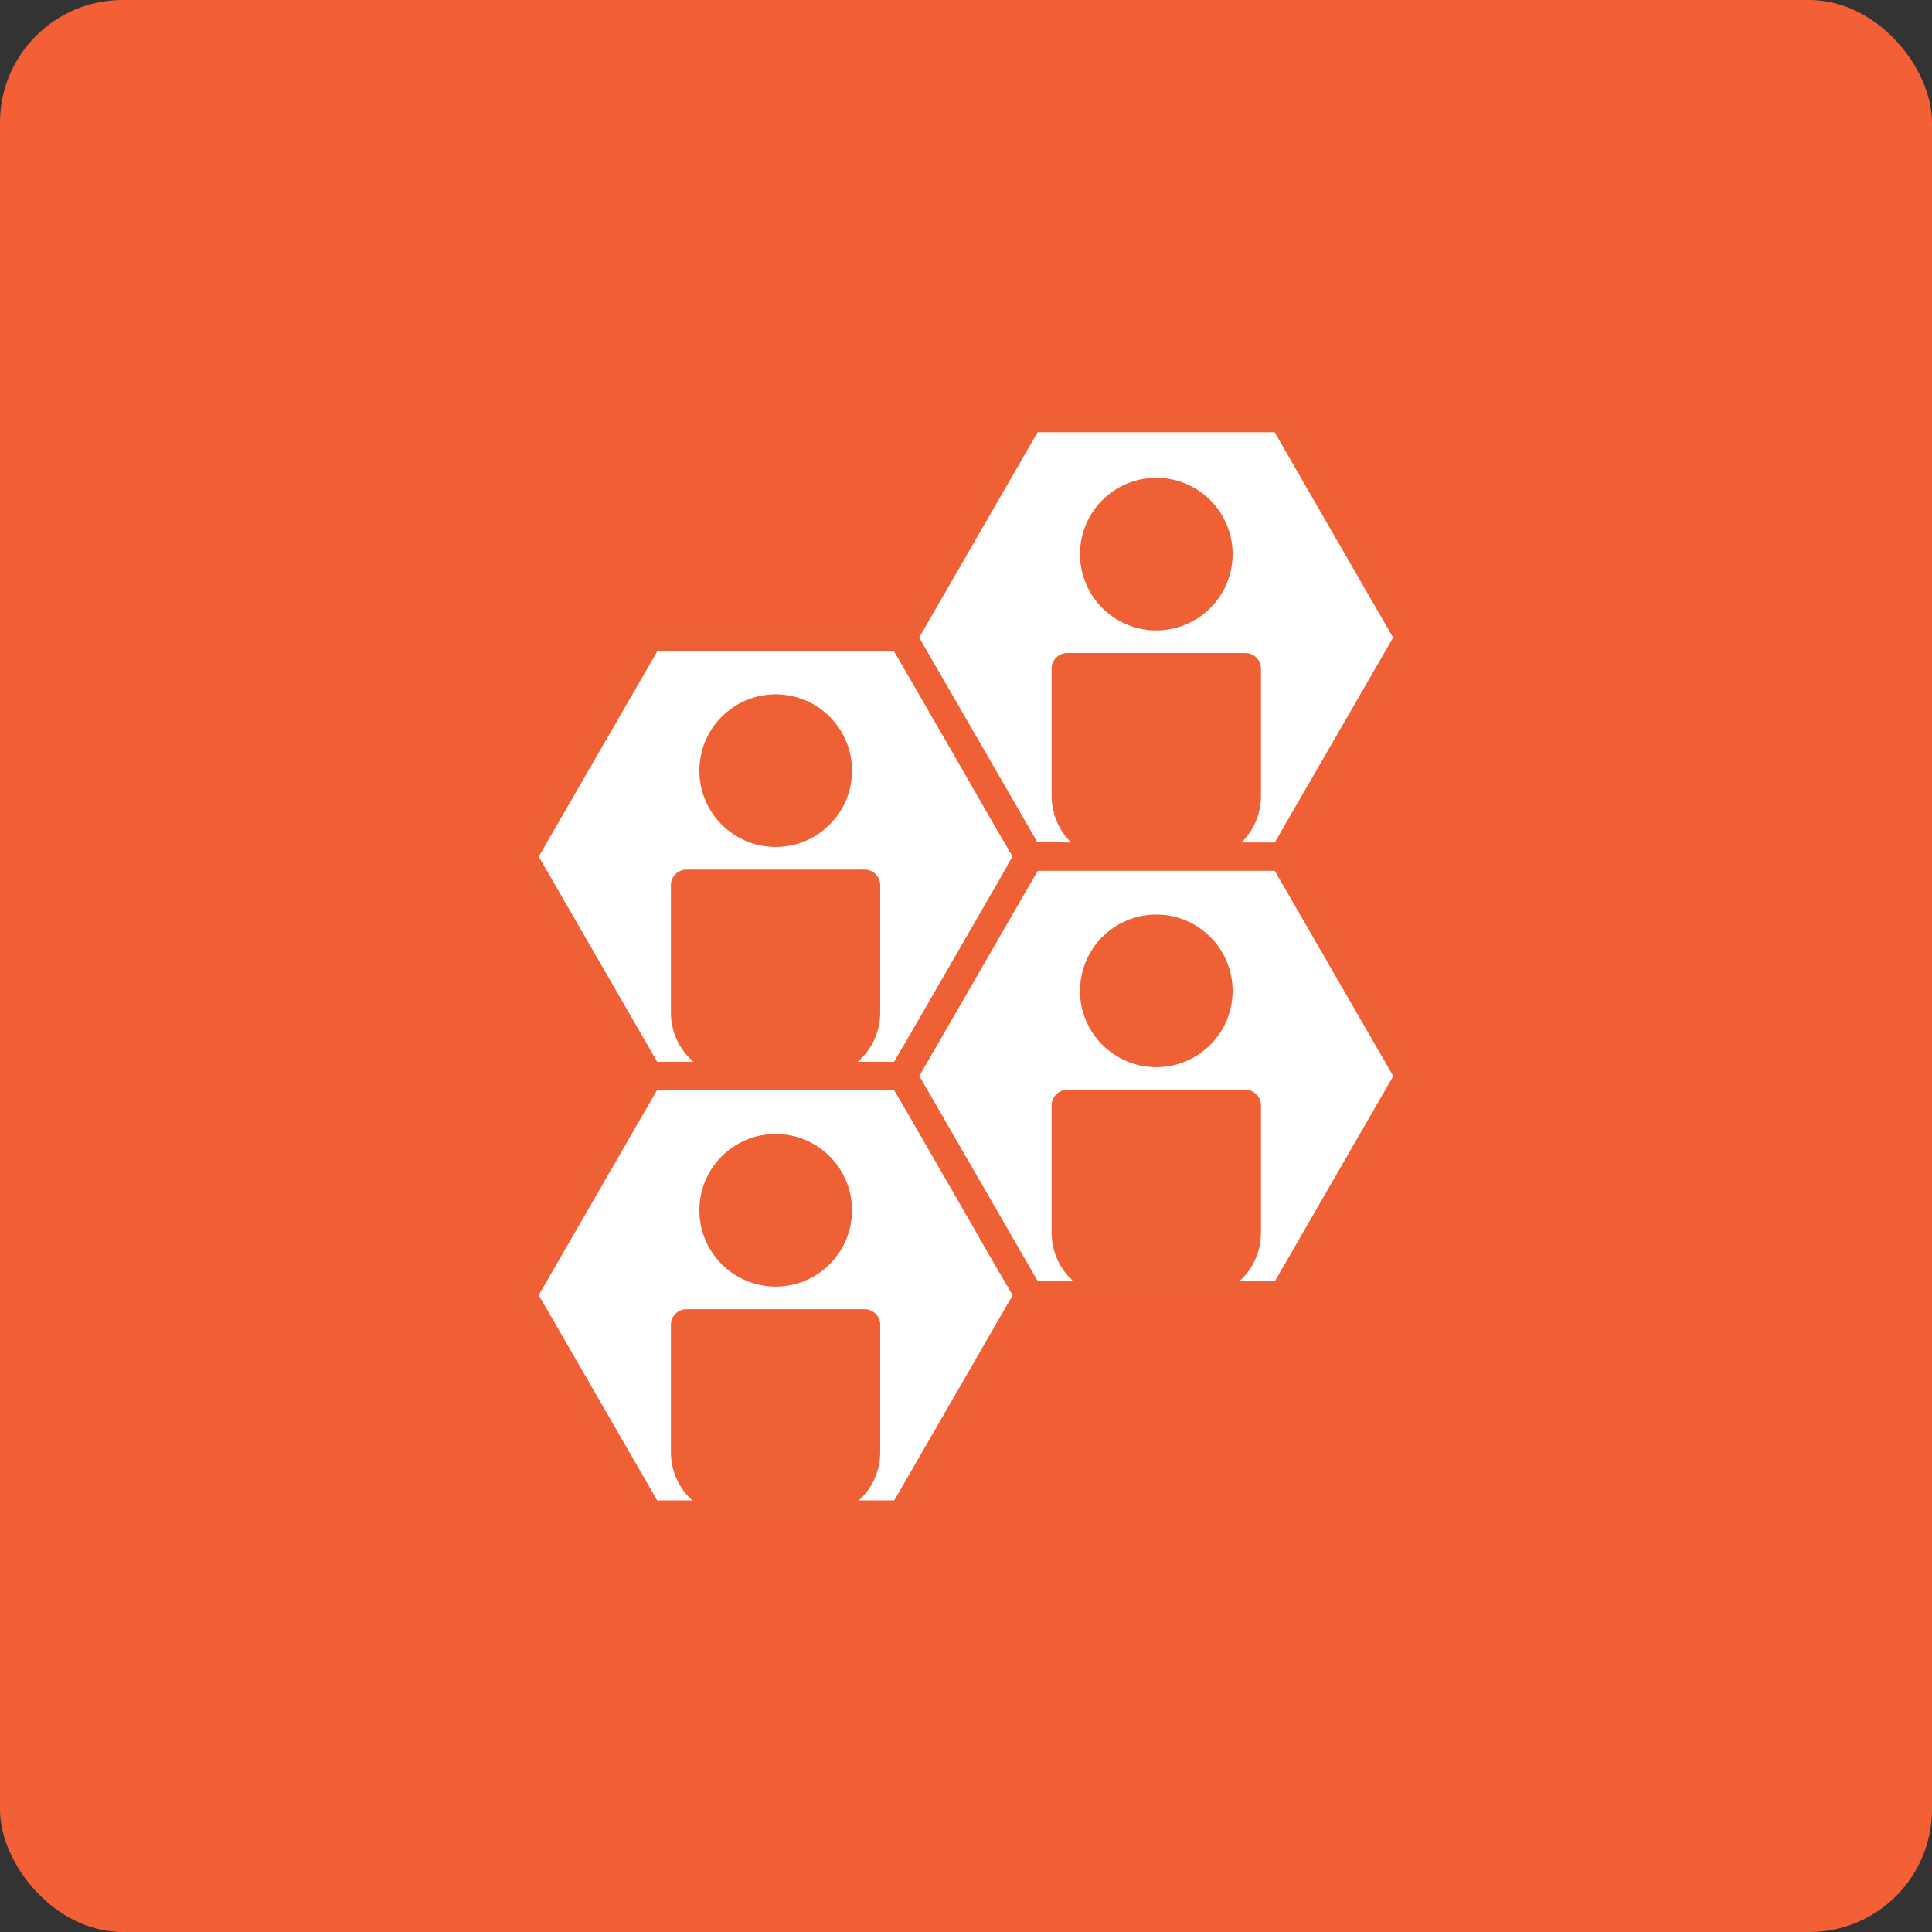 <?xml version="1.0" encoding="UTF-8"?>
<svg id="ERP_Integration" data-name="ERP Integration" xmlns="http://www.w3.org/2000/svg" viewBox="0 0 141.77 141.77">
  <rect x="0" y="0" width="141.77" height="141.77" fill="#333333" stroke="none"/>
  <defs>
    <style>
      .cls-1 {
        fill: #f46036;
      }

      .cls-2 {
        fill: #fff;
      }

      .cls-3 {
        fill: #f06035;
      }
    </style>
  </defs>
  <g id="BG">
    <g id="ERP_Cloud" data-name="ERP + Cloud">
      <rect class="cls-1" width="141.77" height="141.77" rx="9" ry="9"/>
    </g>
  </g>
  <g>
    <g id="Hexagons">
      <g>
        <polygon class="cls-2" points="66.21 46.77 47.63 46.77 38.34 62.86 47.63 78.96 66.21 78.96 75.5 62.86 66.21 46.77"/>
        <path class="cls-3" d="M66.21,45.74h-18.58c-.36,0-.71.2-.89.51-2.71,4.69-5.41,9.38-8.12,14.06l-1.17,2.03c-.19.32-.19.72,0,1.04,2.71,4.7,5.42,9.39,8.13,14.09l1.16,2c.18.31.53.51.89.51h18.58c.36,0,.71-.2.89-.51,2.71-4.7,5.42-9.39,8.13-14.09l1.16-2c.19-.32.19-.72,0-1.04-2.71-4.69-5.41-9.38-8.12-14.06l-1.17-2.03c-.66-1.15-2.45-.11-1.78,1.04,2.71,4.69,5.41,9.38,8.12,14.06l1.17,2.03v-1.04c-2.71,4.7-5.42,9.39-8.13,14.09l-1.16,2,.89-.51h-18.58l.89.51c-2.71-4.7-5.42-9.39-8.13-14.09l-1.16-2v1.04c2.71-4.69,5.41-9.38,8.12-14.06l1.17-2.03-.89.51h18.58c1.33,0,1.33-2.06,0-2.06Z"/>
      </g>
      <g>
        <polygon class="cls-2" points="94.14 30.67 75.56 30.67 66.27 46.77 75.56 62.86 94.14 62.86 103.43 46.77 94.14 30.67"/>
        <path class="cls-3" d="M94.14,29.64h-15.72c-.93,0-1.94-.11-2.87,0-1.04.12-1.59,1.72-2.05,2.52l-3.08,5.33-3.24,5.62c-.58,1.01-1.29,2.02-1.78,3.08-.42.91.35,1.78.8,2.56l2.94,5.08c1.8,3.11,3.5,6.3,5.4,9.35.53.86,1.33.72,2.22.72h16.89c.55,0,1,0,1.38-.51.16-.21.27-.47.4-.7l2.57-4.45,5.91-10.24.4-.7c.19-.32.19-.72,0-1.04-2.71-4.7-5.42-9.39-8.13-14.09l-1.16-2c-.66-1.15-2.45-.11-1.78,1.04,2.71,4.7,5.42,9.39,8.13,14.09l1.16,2v-1.04c-2.71,4.69-5.41,9.38-8.12,14.06l-1.17,2.03.89-.51h-18.58l.89.51c-2.71-4.69-5.41-9.38-8.12-14.06l-1.17-2.03v1.04c2.71-4.7,5.42-9.39,8.13-14.09l1.16-2-.89.51h18.58c1.33,0,1.33-2.06,0-2.06Z"/>
      </g>
      <g>
        <polygon class="cls-2" points="66.21 78.96 47.63 78.96 38.34 95.05 47.63 111.14 66.21 111.14 75.5 95.05 66.21 78.96"/>
        <path class="cls-3" d="M66.21,77.92h-18.58c-.36,0-.71.2-.89.51-2.71,4.7-5.42,9.39-8.13,14.09l-1.16,2c-.19.32-.19.72,0,1.04,2.71,4.7,5.42,9.39,8.13,14.09l1.16,2c.18.31.53.51.89.51h18.58c.36,0,.71-.2.89-.51,2.71-4.7,5.42-9.39,8.13-14.09l1.16-2c.19-.32.19-.72,0-1.04-2.71-4.7-5.42-9.39-8.13-14.09l-1.16-2c-.66-1.15-2.45-.11-1.78,1.04,2.71,4.7,5.42,9.39,8.13,14.09l1.16,2v-1.04c-2.71,4.7-5.42,9.39-8.13,14.09l-1.16,2,.89-.51h-18.58l.89.51c-2.71-4.7-5.42-9.39-8.13-14.09l-1.16-2v1.04c2.71-4.7,5.42-9.39,8.13-14.09l1.16-2-.89.51h18.58c1.33,0,1.33-2.06,0-2.06Z"/>
      </g>
      <g>
        <polygon class="cls-2" points="94.14 62.86 75.56 62.86 66.27 78.96 75.56 95.05 94.14 95.05 103.43 78.96 94.14 62.86"/>
        <path class="cls-3" d="M94.14,61.83h-15.8c-.92,0-2.01-.17-2.93.02s-1.52,1.82-1.95,2.56l-3.04,5.27-3.28,5.69c-.57.99-1.27,1.98-1.75,3.03-.42.9.42,1.86.87,2.62l2.94,5.09c1.78,3.09,3.47,6.25,5.36,9.28.52.84,1.34.69,2.21.69h16.96c.97,0,1.31-.52,1.75-1.28l2.54-4.4,5.9-10.23.4-.69c.19-.32.19-.72,0-1.04-2.71-4.7-5.42-9.39-8.13-14.09l-1.16-2c-.66-1.15-2.45-.11-1.78,1.04,2.71,4.7,5.42,9.39,8.13,14.09l1.16,2v-1.04c-2.71,4.7-5.42,9.39-8.13,14.09l-1.16,2,.89-.51h-18.58l.89.51c-2.71-4.7-5.42-9.39-8.13-14.09l-1.16-2v1.04c2.71-4.7,5.42-9.39,8.13-14.09l1.16-2-.89.51h18.58c1.33,0,1.33-2.06,0-2.06Z"/>
      </g>
    </g>
    <g>
      <g id="person">
        <g id="Body">
          <g>
            <path class="cls-3" d="M63.46,64.03h-13.08c-.52,0-.93.42-.93.93v9.34c0,.56.1,1.1.28,1.61.66,1.8,2.41,2.97,4.33,2.97h5.71c1.92,0,3.67-1.17,4.33-2.97.18-.5.28-1.04.28-1.61v-9.34c0-.52-.42-.93-.93-.93Z"/>
            <path class="cls-3" d="M59.77,79.08h-5.71c-2.03,0-3.85-1.25-4.53-3.11-.2-.54-.3-1.1-.3-1.68v-9.34c0-.63.51-1.14,1.14-1.14h13.08c.63,0,1.14.51,1.14,1.14v9.34c0,.58-.1,1.14-.3,1.68-.68,1.86-2.5,3.11-4.53,3.11ZM50.38,64.23c-.4,0-.73.33-.73.73v9.34c0,.53.09,1.04.27,1.53.62,1.7,2.29,2.84,4.14,2.84h5.71c1.85,0,3.52-1.14,4.14-2.84.18-.49.27-1.01.27-1.53v-9.34c0-.4-.33-.73-.73-.73h-13.08Z"/>
          </g>
        </g>
        <g id="Head">
          <circle class="cls-3" cx="56.92" cy="56.55" r="5.6"/>
        </g>
      </g>
      <g id="person-2" data-name="person">
        <g id="Body-2" data-name="Body">
          <g>
            <path class="cls-3" d="M91.39,48.13h-13.08c-.52,0-.93.42-.93.93v9.34c0,.56.1,1.1.28,1.61.66,1.8,2.41,2.97,4.33,2.97h5.71c1.92,0,3.67-1.17,4.33-2.97.18-.5.28-1.04.28-1.61v-9.34c0-.52-.42-.93-.93-.93Z"/>
            <path class="cls-3" d="M87.71,63.19h-5.71c-2.03,0-3.85-1.25-4.53-3.11-.2-.54-.3-1.1-.3-1.68v-9.34c0-.63.51-1.14,1.14-1.14h13.08c.63,0,1.14.51,1.14,1.14v9.34c0,.58-.1,1.14-.3,1.68-.68,1.86-2.5,3.11-4.53,3.11ZM78.31,48.34c-.4,0-.73.33-.73.73v9.34c0,.53.09,1.04.27,1.53.62,1.7,2.29,2.84,4.14,2.84h5.71c1.85,0,3.52-1.14,4.14-2.84.18-.49.27-1.01.27-1.53v-9.34c0-.4-.33-.73-.73-.73h-13.08Z"/>
          </g>
        </g>
        <g id="Head-2" data-name="Head">
          <circle class="cls-3" cx="84.85" cy="40.66" r="5.6"/>
        </g>
      </g>
      <g id="person-3" data-name="person">
        <g id="Body-3" data-name="Body">
          <g>
            <path class="cls-3" d="M63.46,96.28h-13.08c-.52,0-.93.42-.93.93v9.34c0,.56.1,1.1.28,1.61.66,1.8,2.41,2.97,4.33,2.97h5.71c1.92,0,3.67-1.17,4.33-2.97.18-.5.28-1.04.28-1.61v-9.34c0-.52-.42-.93-.93-.93Z"/>
            <path class="cls-3" d="M59.77,111.34h-5.71c-2.03,0-3.85-1.25-4.53-3.11-.2-.54-.3-1.1-.3-1.68v-9.34c0-.63.51-1.14,1.14-1.14h13.08c.63,0,1.14.51,1.14,1.14v9.34c0,.58-.1,1.14-.3,1.68-.68,1.86-2.5,3.11-4.53,3.11ZM50.38,96.49c-.4,0-.73.33-.73.73v9.34c0,.53.09,1.04.27,1.53.62,1.7,2.29,2.84,4.14,2.84h5.71c1.85,0,3.52-1.14,4.14-2.84.18-.49.27-1.01.27-1.53v-9.34c0-.4-.33-.73-.73-.73h-13.08Z"/>
          </g>
        </g>
        <g id="Head-3" data-name="Head">
          <circle class="cls-3" cx="56.92" cy="88.81" r="5.6"/>
        </g>
      </g>
      <g id="person-4" data-name="person">
        <g id="Body-4" data-name="Body">
          <g>
            <path class="cls-3" d="M91.39,80.18h-13.08c-.52,0-.93.42-.93.93v9.34c0,.56.1,1.1.28,1.61.66,1.8,2.41,2.97,4.33,2.97h5.71c1.92,0,3.67-1.17,4.33-2.97.18-.5.28-1.04.28-1.61v-9.34c0-.52-.42-.93-.93-.93Z"/>
            <path class="cls-3" d="M87.71,95.24h-5.71c-2.03,0-3.85-1.25-4.53-3.11-.2-.54-.3-1.1-.3-1.68v-9.34c0-.63.51-1.14,1.14-1.14h13.08c.63,0,1.14.51,1.14,1.14v9.34c0,.58-.1,1.14-.3,1.68-.68,1.86-2.5,3.11-4.53,3.11ZM78.31,80.39c-.4,0-.73.33-.73.73v9.34c0,.53.09,1.04.27,1.53.62,1.7,2.29,2.84,4.14,2.84h5.71c1.85,0,3.52-1.14,4.14-2.84.18-.49.27-1.01.27-1.53v-9.34c0-.4-.33-.73-.73-.73h-13.08Z"/>
          </g>
        </g>
        <g id="Head-4" data-name="Head">
          <circle class="cls-3" cx="84.85" cy="72.71" r="5.6"/>
        </g>
      </g>
    </g>
  </g>
</svg>